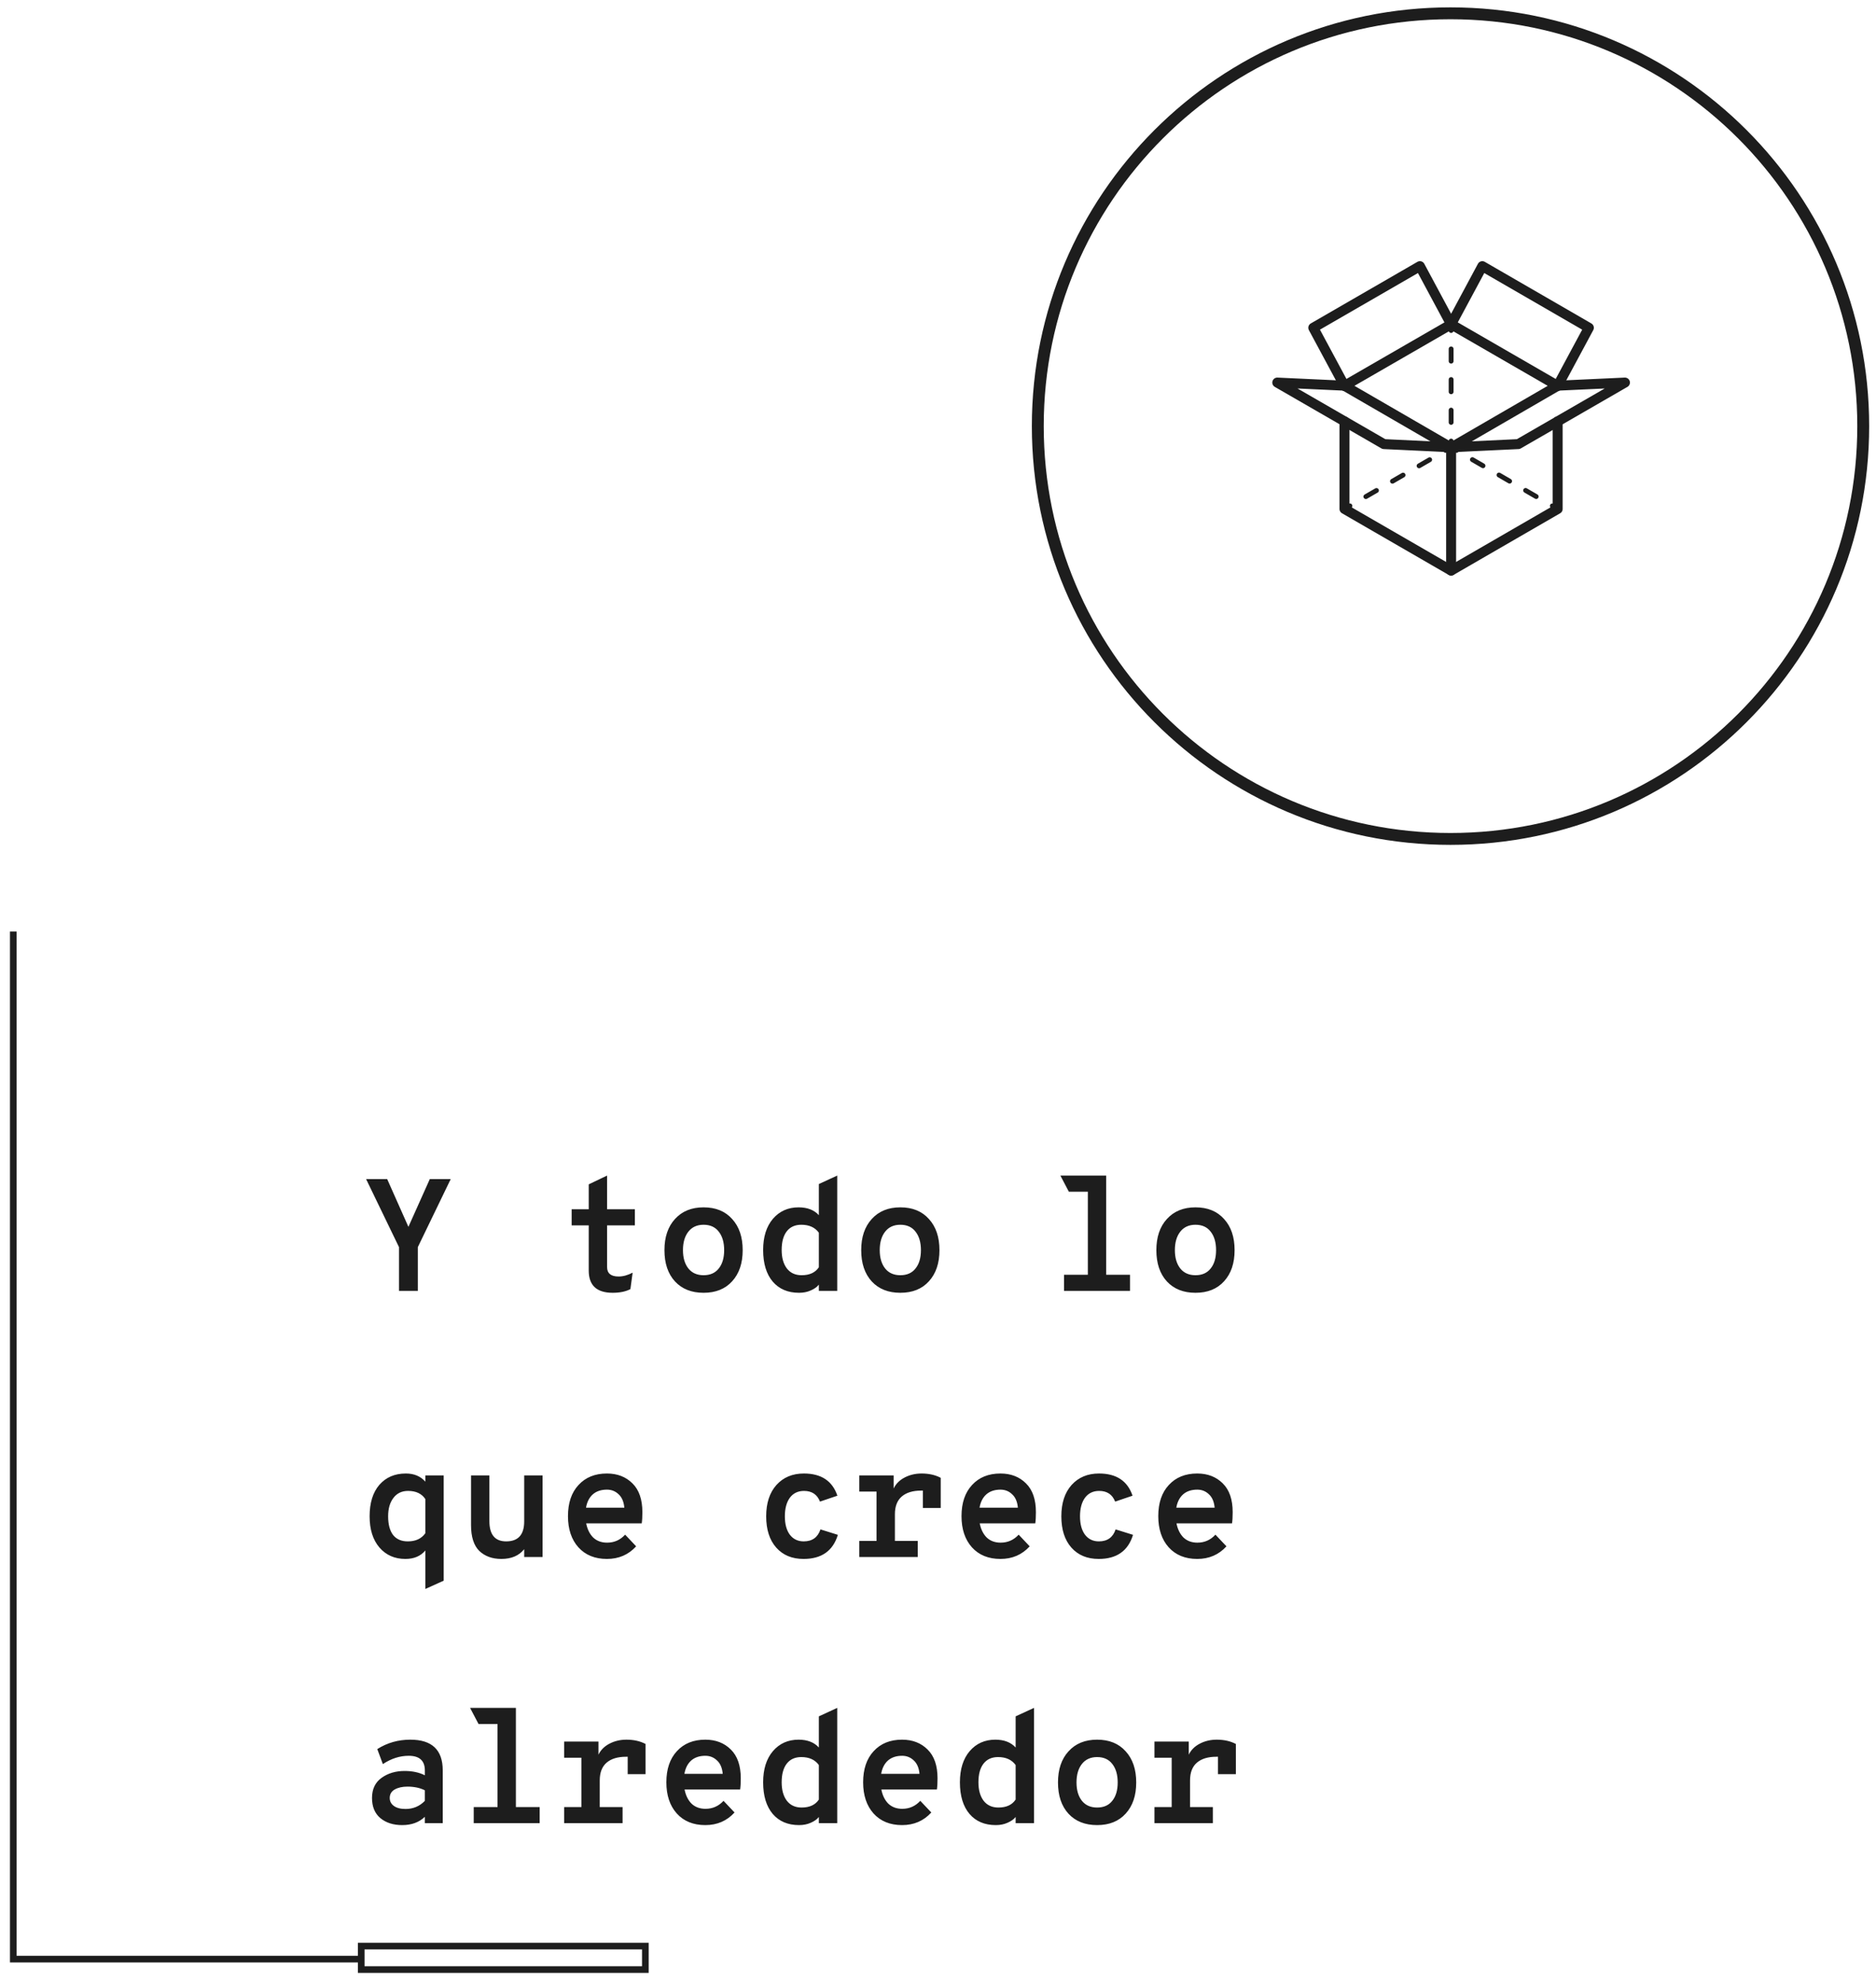 <svg width="141" height="149" viewBox="0 0 141 149" fill="none" xmlns="http://www.w3.org/2000/svg">
<g clip-path="url(#clip0_7570_11363)">
<path d="M109.02 63.04C126.152 63.04 140.04 49.152 140.04 32.02C140.04 14.888 126.152 1 109.02 1C91.888 1 78 14.888 78 32.02C78 49.152 91.888 63.04 109.02 63.04Z" stroke="#1d1d1d" stroke-width="0.893" stroke-miterlimit="10" stroke-linecap="round" stroke-linejoin="round"/>
<path d="M117.074 31.665V38.245L109.066 42.875L101.052 38.245V31.665" stroke="#1d1d1d" stroke-width="0.749" stroke-miterlimit="10" stroke-linecap="round" stroke-linejoin="round"/>
<path d="M101.051 28.992L109.065 24.368L117.073 28.992" stroke="#1d1d1d" stroke-width="0.749" stroke-miterlimit="10" stroke-linecap="round" stroke-linejoin="round"/>
<path d="M109.066 42.874V33.632L101.053 28.992" stroke="#1d1d1d" stroke-width="0.749" stroke-miterlimit="10" stroke-linecap="round" stroke-linejoin="round"/>
<path d="M117.074 28.992L109.066 33.632" stroke="#1d1d1d" stroke-width="0.749" stroke-miterlimit="10" stroke-linecap="round" stroke-linejoin="round"/>
<path d="M109.066 24.368V24.835" stroke="#1d1d1d" stroke-width="0.364" stroke-linecap="round" stroke-linejoin="round"/>
<path d="M109.066 26.219V32.449" stroke="#1d1d1d" stroke-width="0.364" stroke-linecap="round" stroke-linejoin="round" stroke-dasharray="0.92 1.38"/>
<path d="M109.066 33.143V33.61L109.466 33.844" stroke="#1d1d1d" stroke-width="0.364" stroke-linecap="round" stroke-linejoin="round"/>
<path d="M110.666 34.538L116.073 37.667" stroke="#1d1d1d" stroke-width="0.364" stroke-linecap="round" stroke-linejoin="round" stroke-dasharray="0.92 1.39"/>
<path d="M116.674 38.012L117.074 38.245" stroke="#1d1d1d" stroke-width="0.364" stroke-linecap="round" stroke-linejoin="round"/>
<path d="M101.051 38.245L101.457 38.012" stroke="#1d1d1d" stroke-width="0.364" stroke-linecap="round" stroke-linejoin="round"/>
<path d="M102.658 37.317L108.06 34.194" stroke="#1d1d1d" stroke-width="0.364" stroke-linecap="round" stroke-linejoin="round" stroke-dasharray="0.92 1.39"/>
<path d="M108.66 33.844L109.065 33.61" stroke="#1d1d1d" stroke-width="0.364" stroke-linecap="round" stroke-linejoin="round"/>
<path d="M109.065 24.368L111.411 20L119.419 24.629L117.074 28.992" stroke="#1d1d1d" stroke-width="0.749" stroke-miterlimit="10" stroke-linecap="round" stroke-linejoin="round"/>
<path d="M109.065 33.61L114.117 33.371L122.131 28.747L117.074 28.981" stroke="#1d1d1d" stroke-width="0.749" stroke-miterlimit="10" stroke-linecap="round" stroke-linejoin="round"/>
<path d="M109.065 33.61L104.014 33.371L96 28.747L101.052 28.981" stroke="#1d1d1d" stroke-width="0.749" stroke-miterlimit="10" stroke-linecap="round" stroke-linejoin="round"/>
<path d="M109.065 24.368L106.72 20L98.706 24.629L101.052 28.992" stroke="#1d1d1d" stroke-width="0.749" stroke-miterlimit="10" stroke-linecap="round" stroke-linejoin="round"/>
<path d="M48.505 146.236H27.149V148H48.505V146.236Z" stroke="#1d1d1d" stroke-width="0.5" stroke-miterlimit="10"/>
<path d="M1 70V147.214H27.262" stroke="#1d1d1d" stroke-width="0.5" stroke-miterlimit="10"/>
<path d="M32.304 88.6H33.876L31.404 93.712V97H29.988V93.712L27.516 88.6H29.1L30.696 92.188L32.304 88.6ZM46.049 97.144C44.849 97.144 44.249 96.588 44.249 95.476V92.08H42.965V90.868H44.249V88.996L45.629 88.336V90.868H47.717V92.08H45.629V95.212C45.629 95.684 45.917 95.92 46.493 95.92C46.829 95.92 47.181 95.824 47.549 95.632L47.381 96.868C47.029 97.052 46.585 97.144 46.049 97.144ZM52.88 97.144C51.976 97.144 51.26 96.86 50.732 96.292C50.204 95.716 49.94 94.932 49.94 93.94C49.94 92.956 50.204 92.176 50.732 91.6C51.26 91.016 51.976 90.724 52.88 90.724C53.792 90.724 54.508 91.016 55.028 91.6C55.556 92.176 55.82 92.956 55.82 93.94C55.82 94.924 55.556 95.704 55.028 96.28C54.508 96.856 53.792 97.144 52.88 97.144ZM52.88 95.824C53.376 95.824 53.756 95.656 54.02 95.32C54.292 94.984 54.428 94.524 54.428 93.94C54.428 93.356 54.292 92.892 54.02 92.548C53.756 92.204 53.376 92.032 52.88 92.032C52.392 92.032 52.012 92.204 51.74 92.548C51.468 92.892 51.332 93.356 51.332 93.94C51.332 94.516 51.468 94.976 51.74 95.32C52.012 95.656 52.392 95.824 52.88 95.824ZM60.058 97.144C59.218 97.144 58.558 96.864 58.078 96.304C57.598 95.736 57.358 94.944 57.358 93.928C57.358 92.944 57.602 92.164 58.09 91.588C58.586 91.012 59.23 90.724 60.022 90.724C60.678 90.724 61.186 90.92 61.546 91.312V88.972L62.926 88.336V97H61.546V96.532C61.418 96.7 61.218 96.844 60.946 96.964C60.682 97.084 60.386 97.144 60.058 97.144ZM60.25 95.824C60.85 95.824 61.282 95.624 61.546 95.224V92.632C61.258 92.232 60.818 92.032 60.226 92.032C59.754 92.032 59.39 92.196 59.134 92.524C58.878 92.852 58.75 93.32 58.75 93.928C58.75 94.504 58.878 94.964 59.134 95.308C59.398 95.652 59.77 95.824 60.25 95.824ZM67.669 97.144C66.765 97.144 66.049 96.86 65.521 96.292C64.993 95.716 64.729 94.932 64.729 93.94C64.729 92.956 64.993 92.176 65.521 91.6C66.049 91.016 66.765 90.724 67.669 90.724C68.581 90.724 69.297 91.016 69.817 91.6C70.345 92.176 70.609 92.956 70.609 93.94C70.609 94.924 70.345 95.704 69.817 96.28C69.297 96.856 68.581 97.144 67.669 97.144ZM67.669 95.824C68.165 95.824 68.545 95.656 68.809 95.32C69.081 94.984 69.217 94.524 69.217 93.94C69.217 93.356 69.081 92.892 68.809 92.548C68.545 92.204 68.165 92.032 67.669 92.032C67.181 92.032 66.801 92.204 66.529 92.548C66.257 92.892 66.121 93.356 66.121 93.94C66.121 94.516 66.257 94.976 66.529 95.32C66.801 95.656 67.181 95.824 67.669 95.824ZM83.142 95.788H84.93V97H79.974V95.788H81.762V89.548H80.334L79.698 88.336H83.142V95.788ZM89.852 97.144C88.948 97.144 88.232 96.86 87.704 96.292C87.176 95.716 86.912 94.932 86.912 93.94C86.912 92.956 87.176 92.176 87.704 91.6C88.232 91.016 88.948 90.724 89.852 90.724C90.764 90.724 91.48 91.016 92 91.6C92.528 92.176 92.792 92.956 92.792 93.94C92.792 94.924 92.528 95.704 92 96.28C91.48 96.856 90.764 97.144 89.852 97.144ZM89.852 95.824C90.348 95.824 90.728 95.656 90.992 95.32C91.264 94.984 91.4 94.524 91.4 93.94C91.4 93.356 91.264 92.892 90.992 92.548C90.728 92.204 90.348 92.032 89.852 92.032C89.364 92.032 88.984 92.204 88.712 92.548C88.44 92.892 88.304 93.356 88.304 93.94C88.304 94.516 88.44 94.976 88.712 95.32C88.984 95.656 89.364 95.824 89.852 95.824ZM31.968 119.4V116.508C31.616 116.932 31.116 117.144 30.468 117.144C29.668 117.144 29.02 116.86 28.524 116.292C28.028 115.716 27.78 114.932 27.78 113.94C27.78 112.932 28.024 112.144 28.512 111.576C29.008 111.008 29.672 110.724 30.504 110.724C31.12 110.724 31.608 110.928 31.968 111.336V110.868H33.348V118.776L31.968 119.4ZM30.648 115.824C31.24 115.824 31.68 115.62 31.968 115.212V112.644C31.696 112.236 31.264 112.032 30.672 112.032C30.2 112.032 29.832 112.208 29.568 112.56C29.304 112.904 29.172 113.364 29.172 113.94C29.172 114.548 29.296 115.016 29.544 115.344C29.8 115.664 30.168 115.824 30.648 115.824ZM37.682 117.144C37.002 117.144 36.45 116.944 36.026 116.544C35.611 116.136 35.403 115.488 35.403 114.6V110.868H36.782V114.3C36.782 115.316 37.203 115.824 38.042 115.824C38.947 115.824 39.398 115.324 39.398 114.324V110.868H40.779V117H39.398V116.412C39.007 116.9 38.434 117.144 37.682 117.144ZM48.281 113.628C48.281 113.98 48.265 114.26 48.233 114.468H44.057C44.145 114.916 44.321 115.272 44.585 115.536C44.857 115.792 45.205 115.92 45.629 115.92C46.165 115.92 46.617 115.72 46.985 115.32L47.813 116.196C47.237 116.828 46.505 117.144 45.617 117.144C44.713 117.144 43.997 116.852 43.469 116.268C42.949 115.684 42.689 114.904 42.689 113.928C42.689 112.936 42.953 112.156 43.481 111.588C44.009 111.012 44.721 110.724 45.617 110.724C46.401 110.724 47.041 110.972 47.537 111.468C48.033 111.956 48.281 112.676 48.281 113.628ZM44.045 113.292H46.925C46.885 112.844 46.741 112.508 46.493 112.284C46.253 112.052 45.961 111.936 45.617 111.936C45.177 111.936 44.821 112.056 44.549 112.296C44.285 112.536 44.117 112.868 44.045 113.292ZM60.394 117.144C59.53 117.144 58.846 116.86 58.342 116.292C57.838 115.724 57.586 114.94 57.586 113.94C57.586 112.948 57.842 112.164 58.354 111.588C58.874 111.012 59.562 110.724 60.418 110.724C61.722 110.724 62.562 111.28 62.938 112.392L61.63 112.836C61.422 112.3 61.022 112.032 60.43 112.032C59.974 112.032 59.618 112.204 59.362 112.548C59.114 112.892 58.99 113.356 58.99 113.94C58.99 114.524 59.114 114.984 59.362 115.32C59.618 115.656 59.966 115.824 60.406 115.824C61.046 115.824 61.466 115.524 61.666 114.924L62.974 115.332C62.606 116.54 61.746 117.144 60.394 117.144ZM69.265 110.724C69.817 110.724 70.297 110.832 70.705 111.048V113.316H69.361V112.008H69.241C68.609 112.008 68.121 112.156 67.777 112.452C67.433 112.748 67.261 113.192 67.261 113.784V115.788H68.977V117H64.585V115.788H65.881V112.08H64.585V110.868H67.165V111.852C67.333 111.5 67.609 111.224 67.993 111.024C68.377 110.824 68.801 110.724 69.265 110.724ZM77.859 113.628C77.859 113.98 77.843 114.26 77.811 114.468H73.635C73.723 114.916 73.899 115.272 74.163 115.536C74.435 115.792 74.783 115.92 75.207 115.92C75.743 115.92 76.195 115.72 76.563 115.32L77.391 116.196C76.815 116.828 76.083 117.144 75.195 117.144C74.291 117.144 73.575 116.852 73.047 116.268C72.527 115.684 72.267 114.904 72.267 113.928C72.267 112.936 72.531 112.156 73.059 111.588C73.587 111.012 74.299 110.724 75.195 110.724C75.979 110.724 76.619 110.972 77.115 111.468C77.611 111.956 77.859 112.676 77.859 113.628ZM73.623 113.292H76.503C76.463 112.844 76.319 112.508 76.071 112.284C75.831 112.052 75.539 111.936 75.195 111.936C74.755 111.936 74.399 112.056 74.127 112.296C73.863 112.536 73.695 112.868 73.623 113.292ZM82.578 117.144C81.714 117.144 81.03 116.86 80.526 116.292C80.022 115.724 79.77 114.94 79.77 113.94C79.77 112.948 80.026 112.164 80.538 111.588C81.058 111.012 81.746 110.724 82.602 110.724C83.906 110.724 84.746 111.28 85.122 112.392L83.814 112.836C83.606 112.3 83.206 112.032 82.614 112.032C82.158 112.032 81.802 112.204 81.546 112.548C81.298 112.892 81.174 113.356 81.174 113.94C81.174 114.524 81.298 114.984 81.546 115.32C81.802 115.656 82.15 115.824 82.59 115.824C83.23 115.824 83.65 115.524 83.85 114.924L85.158 115.332C84.79 116.54 83.93 117.144 82.578 117.144ZM92.648 113.628C92.648 113.98 92.632 114.26 92.6 114.468H88.424C88.512 114.916 88.688 115.272 88.952 115.536C89.224 115.792 89.572 115.92 89.996 115.92C90.532 115.92 90.984 115.72 91.352 115.32L92.18 116.196C91.604 116.828 90.872 117.144 89.984 117.144C89.08 117.144 88.364 116.852 87.836 116.268C87.316 115.684 87.056 114.904 87.056 113.928C87.056 112.936 87.32 112.156 87.848 111.588C88.376 111.012 89.088 110.724 89.984 110.724C90.768 110.724 91.408 110.972 91.904 111.468C92.4 111.956 92.648 112.676 92.648 113.628ZM88.412 113.292H91.292C91.252 112.844 91.108 112.508 90.86 112.284C90.62 112.052 90.328 111.936 89.984 111.936C89.544 111.936 89.188 112.056 88.916 112.296C88.652 112.536 88.484 112.868 88.412 113.292ZM30.228 137.144C29.556 137.144 29.008 136.968 28.584 136.616C28.168 136.264 27.96 135.76 27.96 135.104C27.96 134.44 28.2 133.936 28.68 133.592C29.16 133.248 29.736 133.076 30.408 133.076C30.992 133.076 31.5 133.184 31.932 133.4V133.04C31.932 132.304 31.528 131.936 30.72 131.936C30.048 131.936 29.4 132.144 28.776 132.56L28.356 131.432C29.1 130.96 29.928 130.724 30.84 130.724C32.464 130.724 33.276 131.492 33.276 133.028V137H31.932V136.52C31.5 136.936 30.932 137.144 30.228 137.144ZM30.48 135.932C31.056 135.932 31.54 135.728 31.932 135.32V134.528C31.564 134.344 31.128 134.252 30.624 134.252C30.24 134.252 29.92 134.324 29.664 134.468C29.416 134.612 29.292 134.824 29.292 135.104C29.292 135.352 29.396 135.552 29.604 135.704C29.812 135.856 30.104 135.932 30.48 135.932ZM38.775 135.788H40.562V137H35.606V135.788H37.395V129.548H35.967L35.331 128.336H38.775V135.788ZM47.081 130.724C47.633 130.724 48.113 130.832 48.521 131.048V133.316H47.177V132.008H47.057C46.425 132.008 45.937 132.156 45.593 132.452C45.249 132.748 45.077 133.192 45.077 133.784V135.788H46.793V137H42.401V135.788H43.697V132.08H42.401V130.868H44.981V131.852C45.149 131.5 45.425 131.224 45.809 131.024C46.193 130.824 46.617 130.724 47.081 130.724ZM55.676 133.628C55.676 133.98 55.66 134.26 55.628 134.468H51.452C51.54 134.916 51.716 135.272 51.98 135.536C52.252 135.792 52.6 135.92 53.024 135.92C53.56 135.92 54.012 135.72 54.38 135.32L55.208 136.196C54.632 136.828 53.9 137.144 53.012 137.144C52.108 137.144 51.392 136.852 50.864 136.268C50.344 135.684 50.084 134.904 50.084 133.928C50.084 132.936 50.348 132.156 50.876 131.588C51.404 131.012 52.116 130.724 53.012 130.724C53.796 130.724 54.436 130.972 54.932 131.468C55.428 131.956 55.676 132.676 55.676 133.628ZM51.44 133.292H54.32C54.28 132.844 54.136 132.508 53.888 132.284C53.648 132.052 53.356 131.936 53.012 131.936C52.572 131.936 52.216 132.056 51.944 132.296C51.68 132.536 51.512 132.868 51.44 133.292ZM60.058 137.144C59.218 137.144 58.558 136.864 58.078 136.304C57.598 135.736 57.358 134.944 57.358 133.928C57.358 132.944 57.602 132.164 58.09 131.588C58.586 131.012 59.23 130.724 60.022 130.724C60.678 130.724 61.186 130.92 61.546 131.312V128.972L62.926 128.336V137H61.546V136.532C61.418 136.7 61.218 136.844 60.946 136.964C60.682 137.084 60.386 137.144 60.058 137.144ZM60.25 135.824C60.85 135.824 61.282 135.624 61.546 135.224V132.632C61.258 132.232 60.818 132.032 60.226 132.032C59.754 132.032 59.39 132.196 59.134 132.524C58.878 132.852 58.75 133.32 58.75 133.928C58.75 134.504 58.878 134.964 59.134 135.308C59.398 135.652 59.77 135.824 60.25 135.824ZM70.465 133.628C70.465 133.98 70.449 134.26 70.417 134.468H66.241C66.329 134.916 66.505 135.272 66.769 135.536C67.041 135.792 67.389 135.92 67.813 135.92C68.349 135.92 68.801 135.72 69.169 135.32L69.997 136.196C69.421 136.828 68.689 137.144 67.801 137.144C66.897 137.144 66.181 136.852 65.653 136.268C65.133 135.684 64.873 134.904 64.873 133.928C64.873 132.936 65.137 132.156 65.665 131.588C66.193 131.012 66.905 130.724 67.801 130.724C68.585 130.724 69.225 130.972 69.721 131.468C70.217 131.956 70.465 132.676 70.465 133.628ZM66.229 133.292H69.109C69.069 132.844 68.925 132.508 68.677 132.284C68.437 132.052 68.145 131.936 67.801 131.936C67.361 131.936 67.005 132.056 66.733 132.296C66.469 132.536 66.301 132.868 66.229 133.292ZM74.847 137.144C74.007 137.144 73.347 136.864 72.867 136.304C72.387 135.736 72.147 134.944 72.147 133.928C72.147 132.944 72.391 132.164 72.879 131.588C73.375 131.012 74.019 130.724 74.811 130.724C75.467 130.724 75.975 130.92 76.335 131.312V128.972L77.715 128.336V137H76.335V136.532C76.207 136.7 76.007 136.844 75.735 136.964C75.471 137.084 75.175 137.144 74.847 137.144ZM75.039 135.824C75.639 135.824 76.071 135.624 76.335 135.224V132.632C76.047 132.232 75.607 132.032 75.015 132.032C74.543 132.032 74.179 132.196 73.923 132.524C73.667 132.852 73.539 133.32 73.539 133.928C73.539 134.504 73.667 134.964 73.923 135.308C74.187 135.652 74.559 135.824 75.039 135.824ZM82.458 137.144C81.554 137.144 80.838 136.86 80.31 136.292C79.782 135.716 79.518 134.932 79.518 133.94C79.518 132.956 79.782 132.176 80.31 131.6C80.838 131.016 81.554 130.724 82.458 130.724C83.37 130.724 84.086 131.016 84.606 131.6C85.134 132.176 85.398 132.956 85.398 133.94C85.398 134.924 85.134 135.704 84.606 136.28C84.086 136.856 83.37 137.144 82.458 137.144ZM82.458 135.824C82.954 135.824 83.334 135.656 83.598 135.32C83.87 134.984 84.006 134.524 84.006 133.94C84.006 133.356 83.87 132.892 83.598 132.548C83.334 132.204 82.954 132.032 82.458 132.032C81.97 132.032 81.59 132.204 81.318 132.548C81.046 132.892 80.91 133.356 80.91 133.94C80.91 134.516 81.046 134.976 81.318 135.32C81.59 135.656 81.97 135.824 82.458 135.824ZM91.448 130.724C92 130.724 92.48 130.832 92.888 131.048V133.316H91.544V132.008H91.424C90.792 132.008 90.304 132.156 89.96 132.452C89.616 132.748 89.444 133.192 89.444 133.784V135.788H91.16V137H86.768V135.788H88.064V132.08H86.768V130.868H89.348V131.852C89.516 131.5 89.792 131.224 90.176 131.024C90.56 130.824 90.984 130.724 91.448 130.724Z" fill="#1d1d1d"/>
</g>
<defs>
<clipPath id="clip0_7570_11363">
<rect width="141" height="149" fill="white"/>
</clipPath>
</defs>
</svg>
